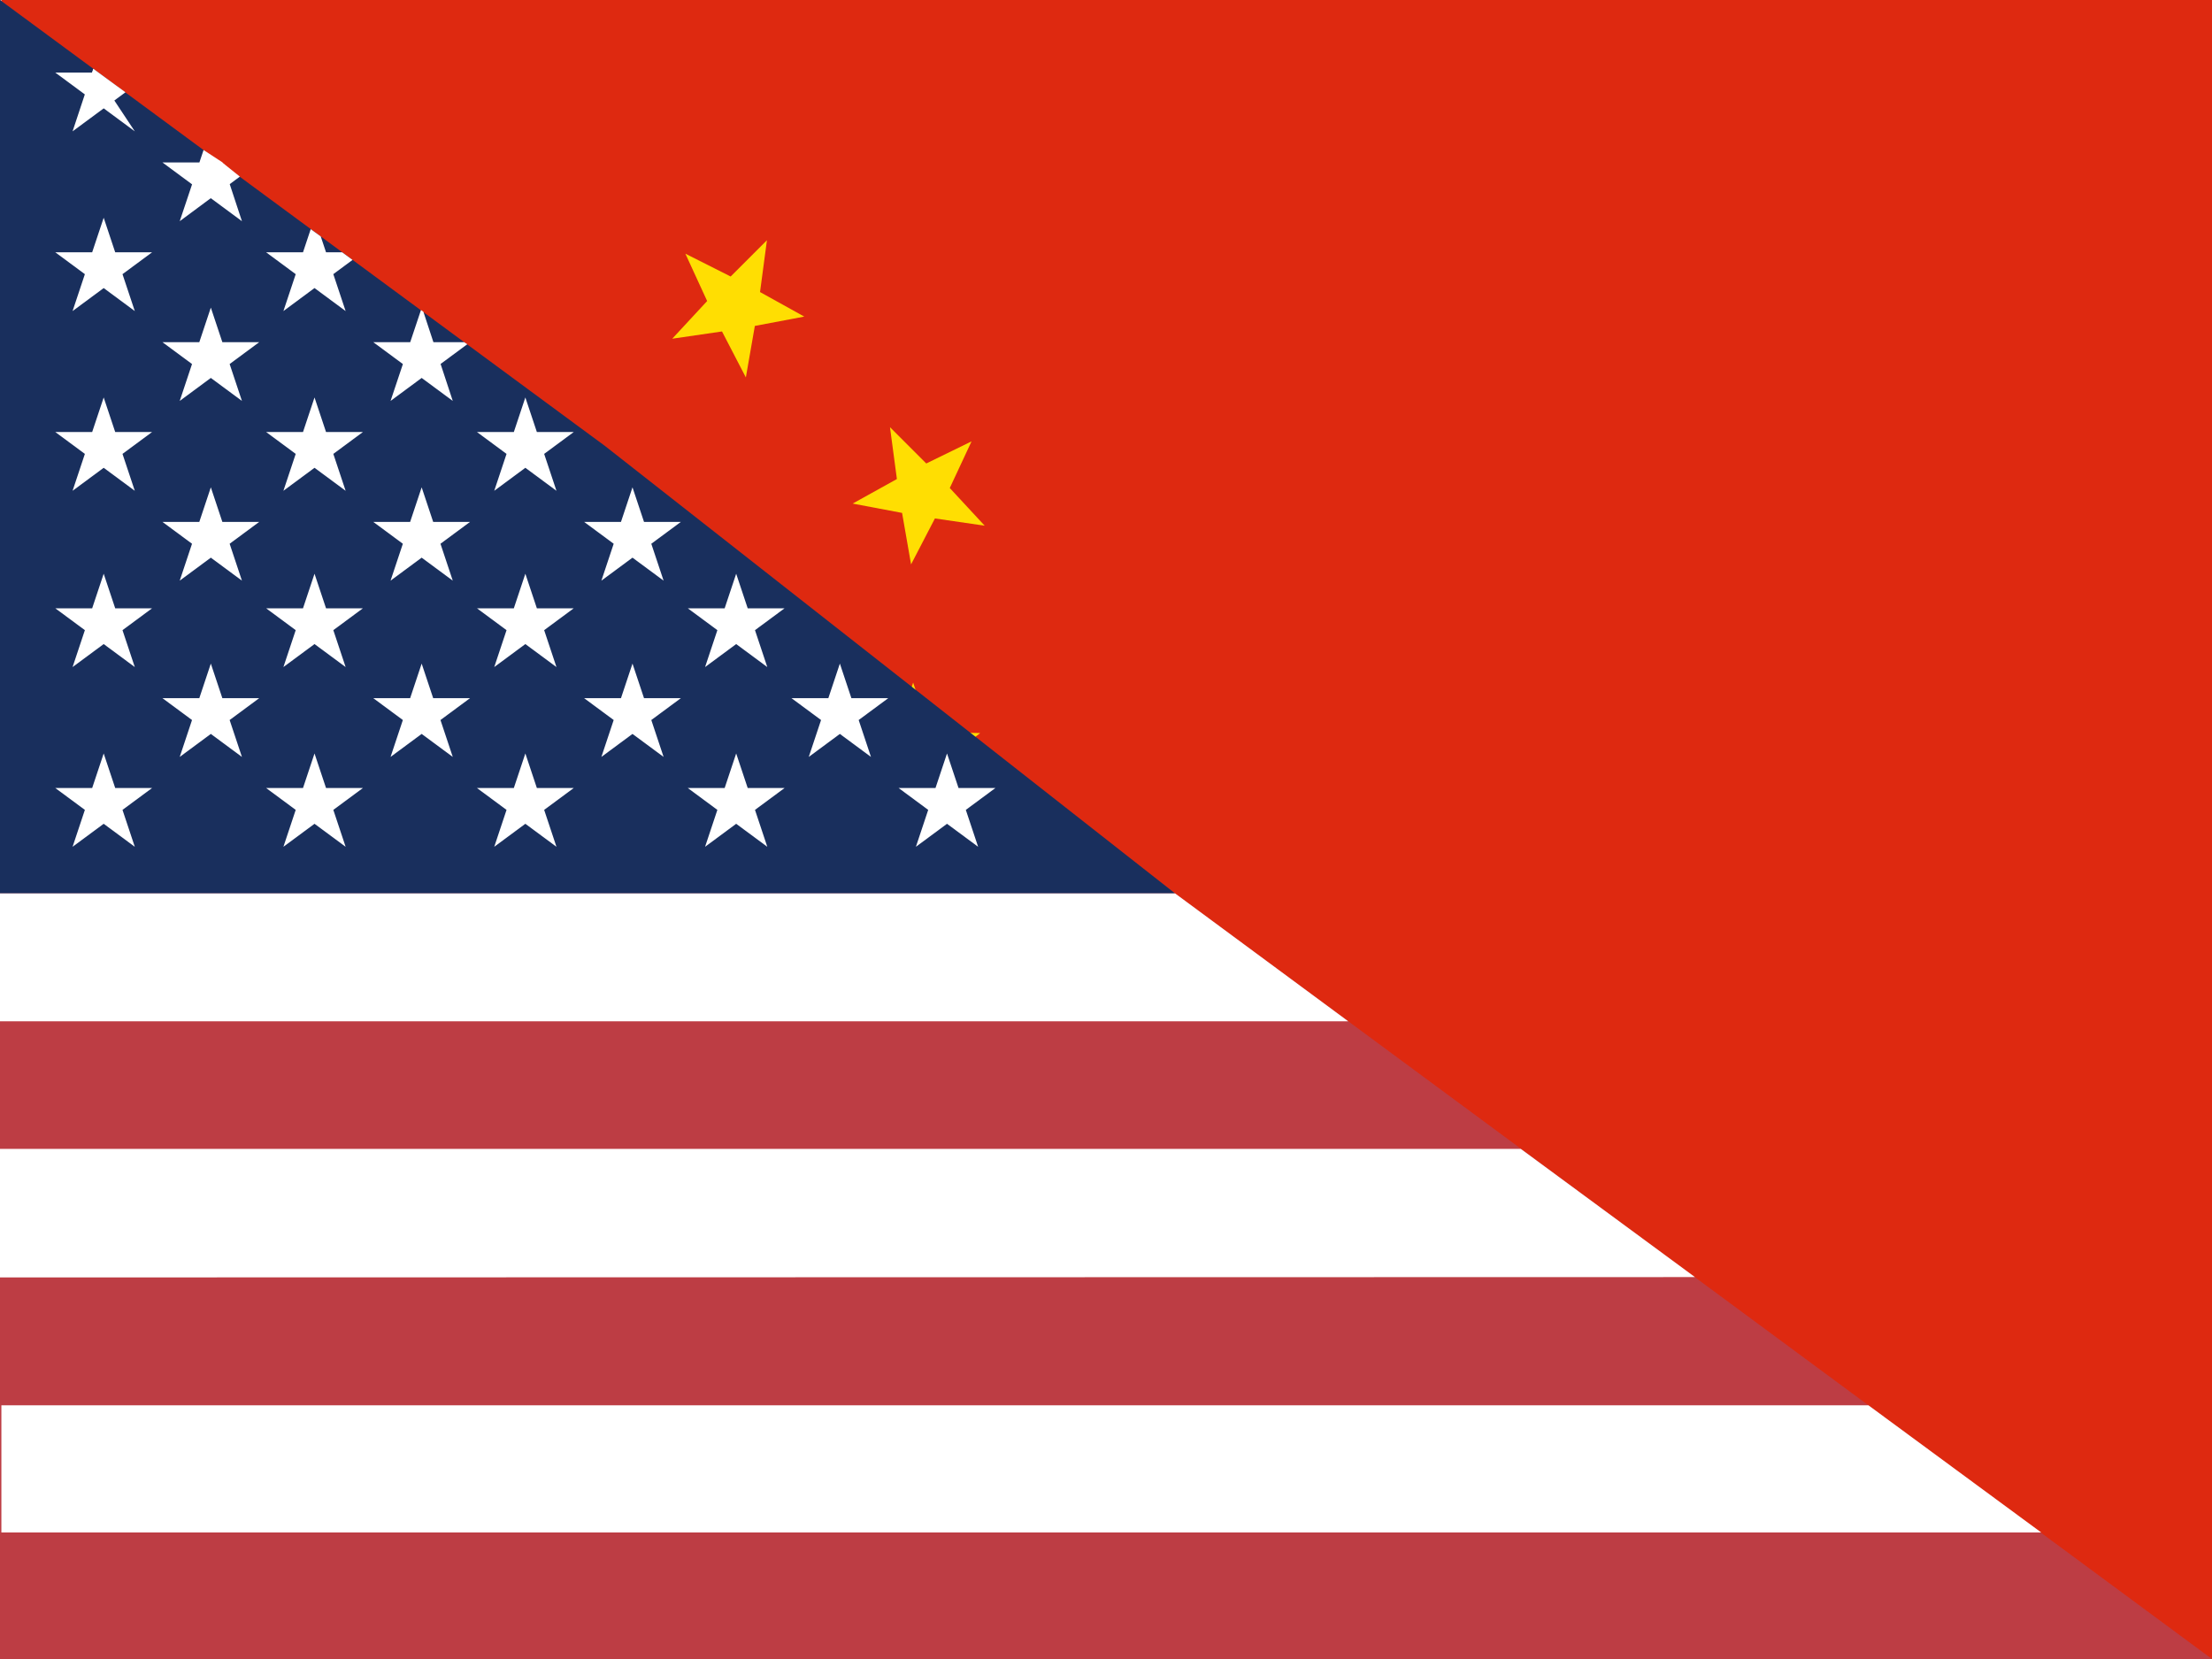 <?xml version="1.0" encoding="utf-8"?>
<!-- Generator: Adobe Illustrator 27.0.1, SVG Export Plug-In . SVG Version: 6.00 Build 0)  -->
<svg version="1.1" xmlns="http://www.w3.org/2000/svg" xmlns:xlink="http://www.w3.org/1999/xlink" x="0px" y="0px"
	 viewBox="0 0 640 480" style="enable-background:new 0 0 640 480;" xml:space="preserve">
<style type="text/css">
	.st0{fill:#DE2910;}
	.st1{fill:#FFDE02;}
	.st2{fill:#BD3D44;}
	.st3{fill:#92C83E;stroke:#FFFFFF;stroke-width:37;}
	.st4{fill:#192F5D;}
	.st5{fill:#FFFFFF;}
</style>
<g id="Layer_2">
	<path class="st0" d="M640,480L640,480H0.4l0,0V0l0,0H640l0,0V480z"/>
	<path class="st1" d="M198.3,73.4l13.1,6.6l10.5-10.5l-2,15l12.8,7.1l-14.3,2.7l-2.6,14.9l-6.9-13.3l-14.4,2.1l10.1-10.9L198.3,73.4
		z M281.1,127.7l-6.3,13.5l10.1,10.9l-14.4-2.1l-6.9,13.3l-2.6-14.9l-14.3-2.7l12.8-7.1l-2-15l10.5,10.5L281.1,127.7z M264.2,197.5
		l4.8,14.3l14.6,0.3l-11.6,9.1l4.2,14.5l-11.9-8.6l-12,8.6l4.2-14.5l-11.6-9.1l14.6-0.3L264.2,197.5z M198.3,258l13.1,6.6l10.5-10.5
		l-2,15l12.8,7.1l-14.3,2.7l-2.6,14.9l-6.9-13.3l-14.4,2.1l10.1-10.9L198.3,258z M124.8,109.8l16.5,49.3l50.2,1.1l-40.1,31.6
		l14.6,49.9l-41.3-29.8l-41.2,29.8l14.6-49.9L58,160.2l50.2-1.1L124.8,109.8z"/>
</g>
<g id="Layer_1">
	<g id="flag-icons-us">
		<path class="st2" d="M0,0l340,258.5L640,480H0"/>
		<path class="st3" d="M0,425"/>
		<path class="st4" d="M0,0l175,129l165,129.5H0"/>
		<path class="st4" d="M0,0"/>
		<path class="st5" d="M39,38L16,21h11.6h0.9l7.8,5.7L21,38l6-18.1"/>
		<path class="st5" d="M58.9,43.4l5.5,3.6L70,64L47,47h17.3l5.1,4.1L52,64L58.9,43.4L58.9,43.4z"/>
		<path class="st5" d="M30,63l9,27L16,73h28L21,90L30,63z"/>
		<path class="st5" d="M102,75.2L82,90l7.9-23.7l2.9,2.1l0,0L100,90L77,73h22"/>
		<path class="st5" d="M61,89l9,27L47,99h28l-23,17L61,89z"/>
		<path class="st5" d="M135.2,99.6L113,116l8.8-26.3l0.7,0.5l0,0L131,116l-23-17h26.3"/>
		<path class="st5" d="M30,115l9,27l-23-17h28l-23,17L30,115z"/>
		<path class="st5" d="M91,115l9,27l-23-17h28l-23,17L91,115z"/>
		<path class="st5" d="M152,115l9,27l-23-17h28l-23,17L152,115z"/>
		<path class="st5" d="M61,141l9,27l-23-17h28l-23,17L61,141z"/>
		<path class="st5" d="M122,141l9,27l-23-17h28l-23,17L122,141z"/>
		<path class="st5" d="M183,141l9,27l-23-17h28l-23,17L183,141z"/>
		<path class="st5" d="M30,166l9,27l-23-17h28l-23,17L30,166z"/>
		<path class="st5" d="M91,166l9,27l-23-17h28l-23,17L91,166z"/>
		<path class="st5" d="M152,166l9,27l-23-17h28l-23,17L152,166z"/>
		<path class="st5" d="M213,166l9,27l-23-17h28l-23,17L213,166z"/>
		<path class="st5" d="M61,192l9,27l-23-17h28l-23,17L61,192z"/>
		<path class="st5" d="M122,192l9,27l-23-17h28l-23,17L122,192z"/>
		<path class="st5" d="M183,192l9,27l-23-17h28l-23,17L183,192z"/>
		<path class="st5" d="M243,192l9,27l-23-17h28l-23,17L243,192z"/>
		<path class="st5" d="M30,218l9,27l-23-17h28l-23,17L30,218z"/>
		<path class="st5" d="M91,218l9,27l-23-17h28l-23,17L91,218z"/>
		<path class="st5" d="M152,218l9,27l-23-17h28l-23,17L152,218z"/>
		<path class="st5" d="M213,218l9,27l-23-17h28l-23,17L213,218z"/>
		<path class="st5" d="M274,218l9,27l-23-17h28l-23,17L274,218z"/>
		<path marker-mid="url(#us-a)" class="st5" d="M320,218"/>
		<polygon class="st5" points="27,19.9 28.5,21 28.5,21 26.7,21 		"/>
	</g>
	<g id="Layer_3">
		<polygon class="st5" points="390.1,295.5 0,295.5 0,258.5 340,258.5 		"/>
		<polygon class="st5" points="490.4,369.5 0,369.6 0,332.4 440,332.4 		"/>
		<polygon class="st5" points="590.6,443.4 0.4,443.4 0.4,406.6 540.6,406.6 		"/>
	</g>
</g>
</svg>
